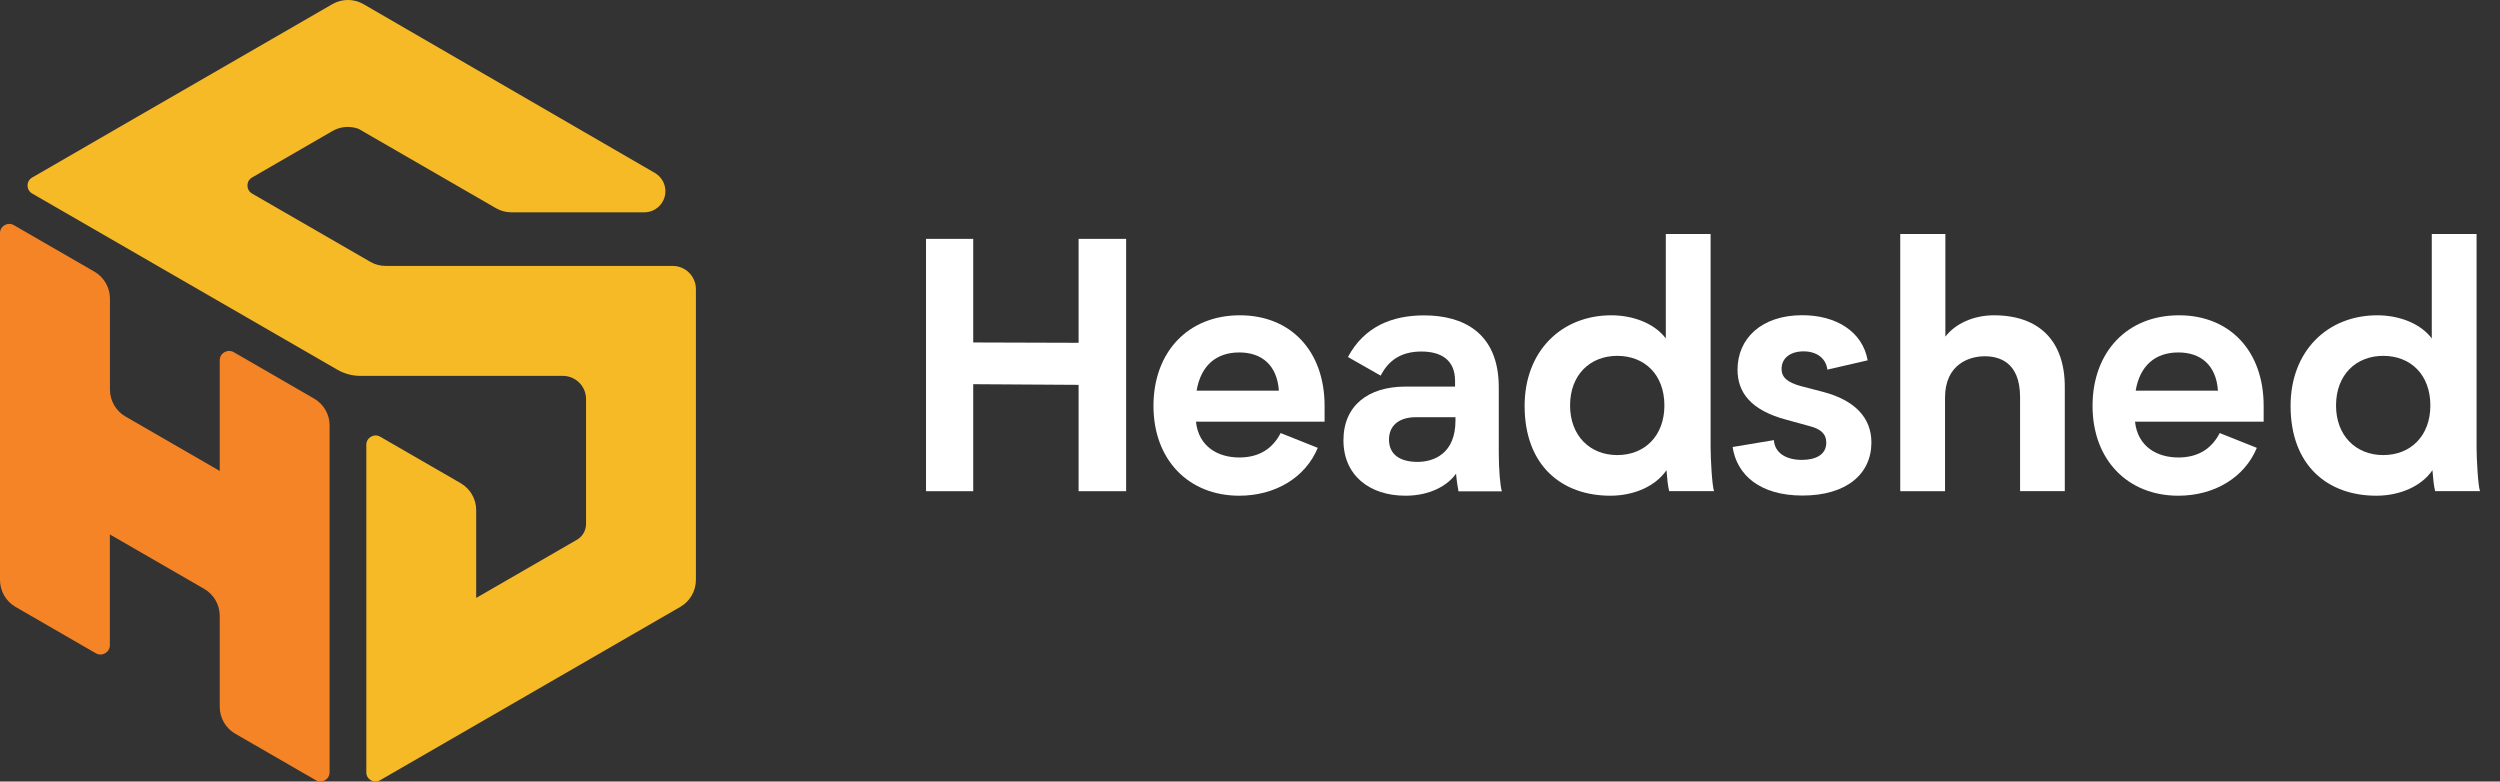 <?xml version="1.0" encoding="utf-8"?>
<!-- Generator: Adobe Illustrator 23.0.2, SVG Export Plug-In . SVG Version: 6.00 Build 0)  -->
<svg version="1.1" id="Layer_1" xmlns="http://www.w3.org/2000/svg" xmlns:xlink="http://www.w3.org/1999/xlink" x="0px" y="0px"
	 viewBox="0 0 300.83 94.04" style="enable-background:new 0 0 300.83 94.04;" xml:space="preserve">
<rect x="0" y="0" width="300.83" height="94.04" fill="#333333" stroke="none"/>
<style type="text/css">
	.st0{fill:#FFFFFF;}
	.st1{fill:#F58426;}
	.st2{fill:#F6BA26;}
</style>
<g>
	<path class="st0" d="M111.43,28.74h5.68v12.47l12.68,0.04V28.74h5.72v30.37h-5.72v-12.8l-12.68-0.08v12.88h-5.68V28.74z"/>
	<path class="st0" d="M159.4,50.74h-15.49c0.33,3.07,2.73,4.31,5.22,4.31s4.06-1.16,4.97-2.94l4.47,1.78
		c-1.49,3.6-5.14,5.76-9.45,5.76c-6.09,0-10.32-4.31-10.32-10.81c0-6.46,4.14-10.9,10.4-10.9c6.13,0,10.19,4.31,10.19,10.9V50.74z
		 M143.99,47.01h9.9c-0.21-3.11-2.11-4.6-4.76-4.6C146.31,42.41,144.49,44.03,143.99,47.01z"/>
	<path class="st0" d="M175.5,59.11c-0.08-0.41-0.21-1.2-0.29-2.11c-1.04,1.45-3.15,2.65-6.09,2.65c-4.31,0-7.46-2.44-7.46-6.67
		c0-4.14,2.94-6.46,7.46-6.46h5.97v-0.7c0-2.53-1.7-3.52-4.06-3.52c-2.4,0-3.94,1.04-4.89,2.9l-3.94-2.24
		c1.95-3.65,5.3-5.01,9.16-5.01c4.64,0,8.99,2.03,8.99,8.66v7.87c0,2.03,0.17,3.98,0.37,4.64H175.5z M175.13,50.2h-4.72
		c-2.15,0-3.27,1.08-3.27,2.69c0,1.74,1.24,2.69,3.44,2.69c1.95,0,4.56-0.99,4.56-4.97V50.2z"/>
	<path class="st0" d="M200.86,59.11c-0.17-0.66-0.25-1.53-0.33-2.53c-1.33,1.95-3.94,3.07-6.75,3.07c-5.88,0-10.32-3.65-10.32-10.81
		c0-6.59,4.43-10.9,10.44-10.9c2.44,0,5.1,0.87,6.55,2.78V28.16h5.39V53.8c0,1.33,0.17,4.6,0.41,5.3H200.86z M200.28,48.79
		c0-3.69-2.36-5.97-5.67-5.97c-3.27,0-5.68,2.28-5.68,5.97c0,3.65,2.4,5.97,5.68,5.97C197.92,54.76,200.28,52.44,200.28,48.79z"/>
	<path class="st0" d="M216.82,55.34c1.66,0,2.94-0.62,2.94-2.07c0-1.08-0.7-1.66-1.99-1.99l-2.73-0.75
		c-4.43-1.16-5.96-3.36-5.96-6.05c0-3.69,2.82-6.55,7.79-6.55c4.06,0,7.25,1.95,7.87,5.43l-4.85,1.12c-0.17-1.41-1.33-2.2-2.86-2.2
		c-1.57,0-2.65,0.79-2.65,2.11c0,0.99,0.66,1.62,2.32,2.07l2.69,0.7c3.77,1,5.8,3.07,5.8,6.09c0,3.77-2.98,6.38-8.29,6.38
		c-5.14,0-7.91-2.49-8.41-5.84l4.97-0.83C213.54,54.43,214.83,55.34,216.82,55.34z"/>
	<path class="st0" d="M248.46,46.55v12.55h-5.38V47.8c0-4.35-2.65-4.93-4.27-4.93c-1.82,0-4.76,0.95-4.76,4.97v11.27h-5.39V28.16
		h5.43v12.35c1.2-1.57,3.4-2.57,5.84-2.57C245.39,37.94,248.46,41.04,248.46,46.55z"/>
	<path class="st0" d="M272.4,50.74h-15.49c0.33,3.07,2.73,4.31,5.22,4.31c2.49,0,4.06-1.16,4.97-2.94l4.47,1.78
		c-1.49,3.6-5.14,5.76-9.45,5.76c-6.09,0-10.32-4.31-10.32-10.81c0-6.46,4.14-10.9,10.4-10.9c6.13,0,10.19,4.31,10.19,10.9V50.74z
		 M256.99,47.01h9.9c-0.21-3.11-2.11-4.6-4.76-4.6C259.31,42.41,257.49,44.03,256.99,47.01z"/>
	<path class="st0" d="M293.03,59.11c-0.17-0.66-0.25-1.53-0.33-2.53c-1.33,1.95-3.94,3.07-6.75,3.07c-5.88,0-10.32-3.65-10.32-10.81
		c0-6.59,4.43-10.9,10.44-10.9c2.44,0,5.1,0.87,6.55,2.78V28.16h5.39V53.8c0,1.33,0.17,4.6,0.41,5.3H293.03z M292.45,48.79
		c0-3.69-2.36-5.97-5.67-5.97c-3.27,0-5.68,2.28-5.68,5.97c0,3.65,2.4,5.97,5.68,5.97C290.09,54.76,292.45,52.44,292.45,48.79z"/>
</g>
<path class="st1" d="M37.79,47.96l-9.66-5.58c-0.75-0.43-1.69,0.11-1.69,0.97v13.32L15.1,50.12c-1.16-0.67-1.87-1.91-1.87-3.25
	V35.94c0-1.34-0.71-2.58-1.87-3.25l-9.7-5.6C0.92,26.67,0,27.2,0,28.05v41.73c0,1.34,0.71,2.58,1.87,3.25l9.66,5.58
	c0.75,0.43,1.69-0.11,1.69-0.97V64.31l11.35,6.55c1.16,0.67,1.87,1.91,1.87,3.25v10.94c0,1.34,0.72,2.58,1.87,3.24l9.7,5.6
	c0.73,0.42,1.65-0.11,1.65-0.95V51.2C39.67,49.86,38.95,48.63,37.79,47.96"/>
<path class="st2" d="M43.74,0.5c-1.16-0.67-2.59-0.67-3.75,0L28.65,7.05l-13.22,7.63L3.86,21.37c-0.73,0.42-0.73,1.48,0,1.91
	l11.57,6.68l25.15,14.52c0.85,0.49,1.81,0.75,2.79,0.75l24.36,0c1.54,0,2.79,1.25,2.79,2.79v15.02c0,0.79-0.42,1.52-1.1,1.91
	l-12.12,7V61.38c0-1.34-0.71-2.57-1.87-3.24l-9.68-5.59c-0.74-0.43-1.67,0.11-1.67,0.97v27.14v12.28c0,0.85,0.92,1.38,1.65,0.95
	l36.14-20.87c1.16-0.67,1.87-1.91,1.87-3.24V45.22V34.79c0-1.54-1.25-2.79-2.79-2.79H46.42c-0.66,0-1.3-0.17-1.87-0.5l-14.22-8.21
	c-0.74-0.43-0.74-1.51,0-1.93L40,15.77c0.96-0.56,2.11-0.64,3.14-0.27l16.54,9.55c0.57,0.33,1.21,0.5,1.87,0.5h15.98
	c1.4,0,2.54-1.14,2.54-2.54c0-0.91-0.48-1.74-1.27-2.2L43.74,0.5z"/>
</svg>
